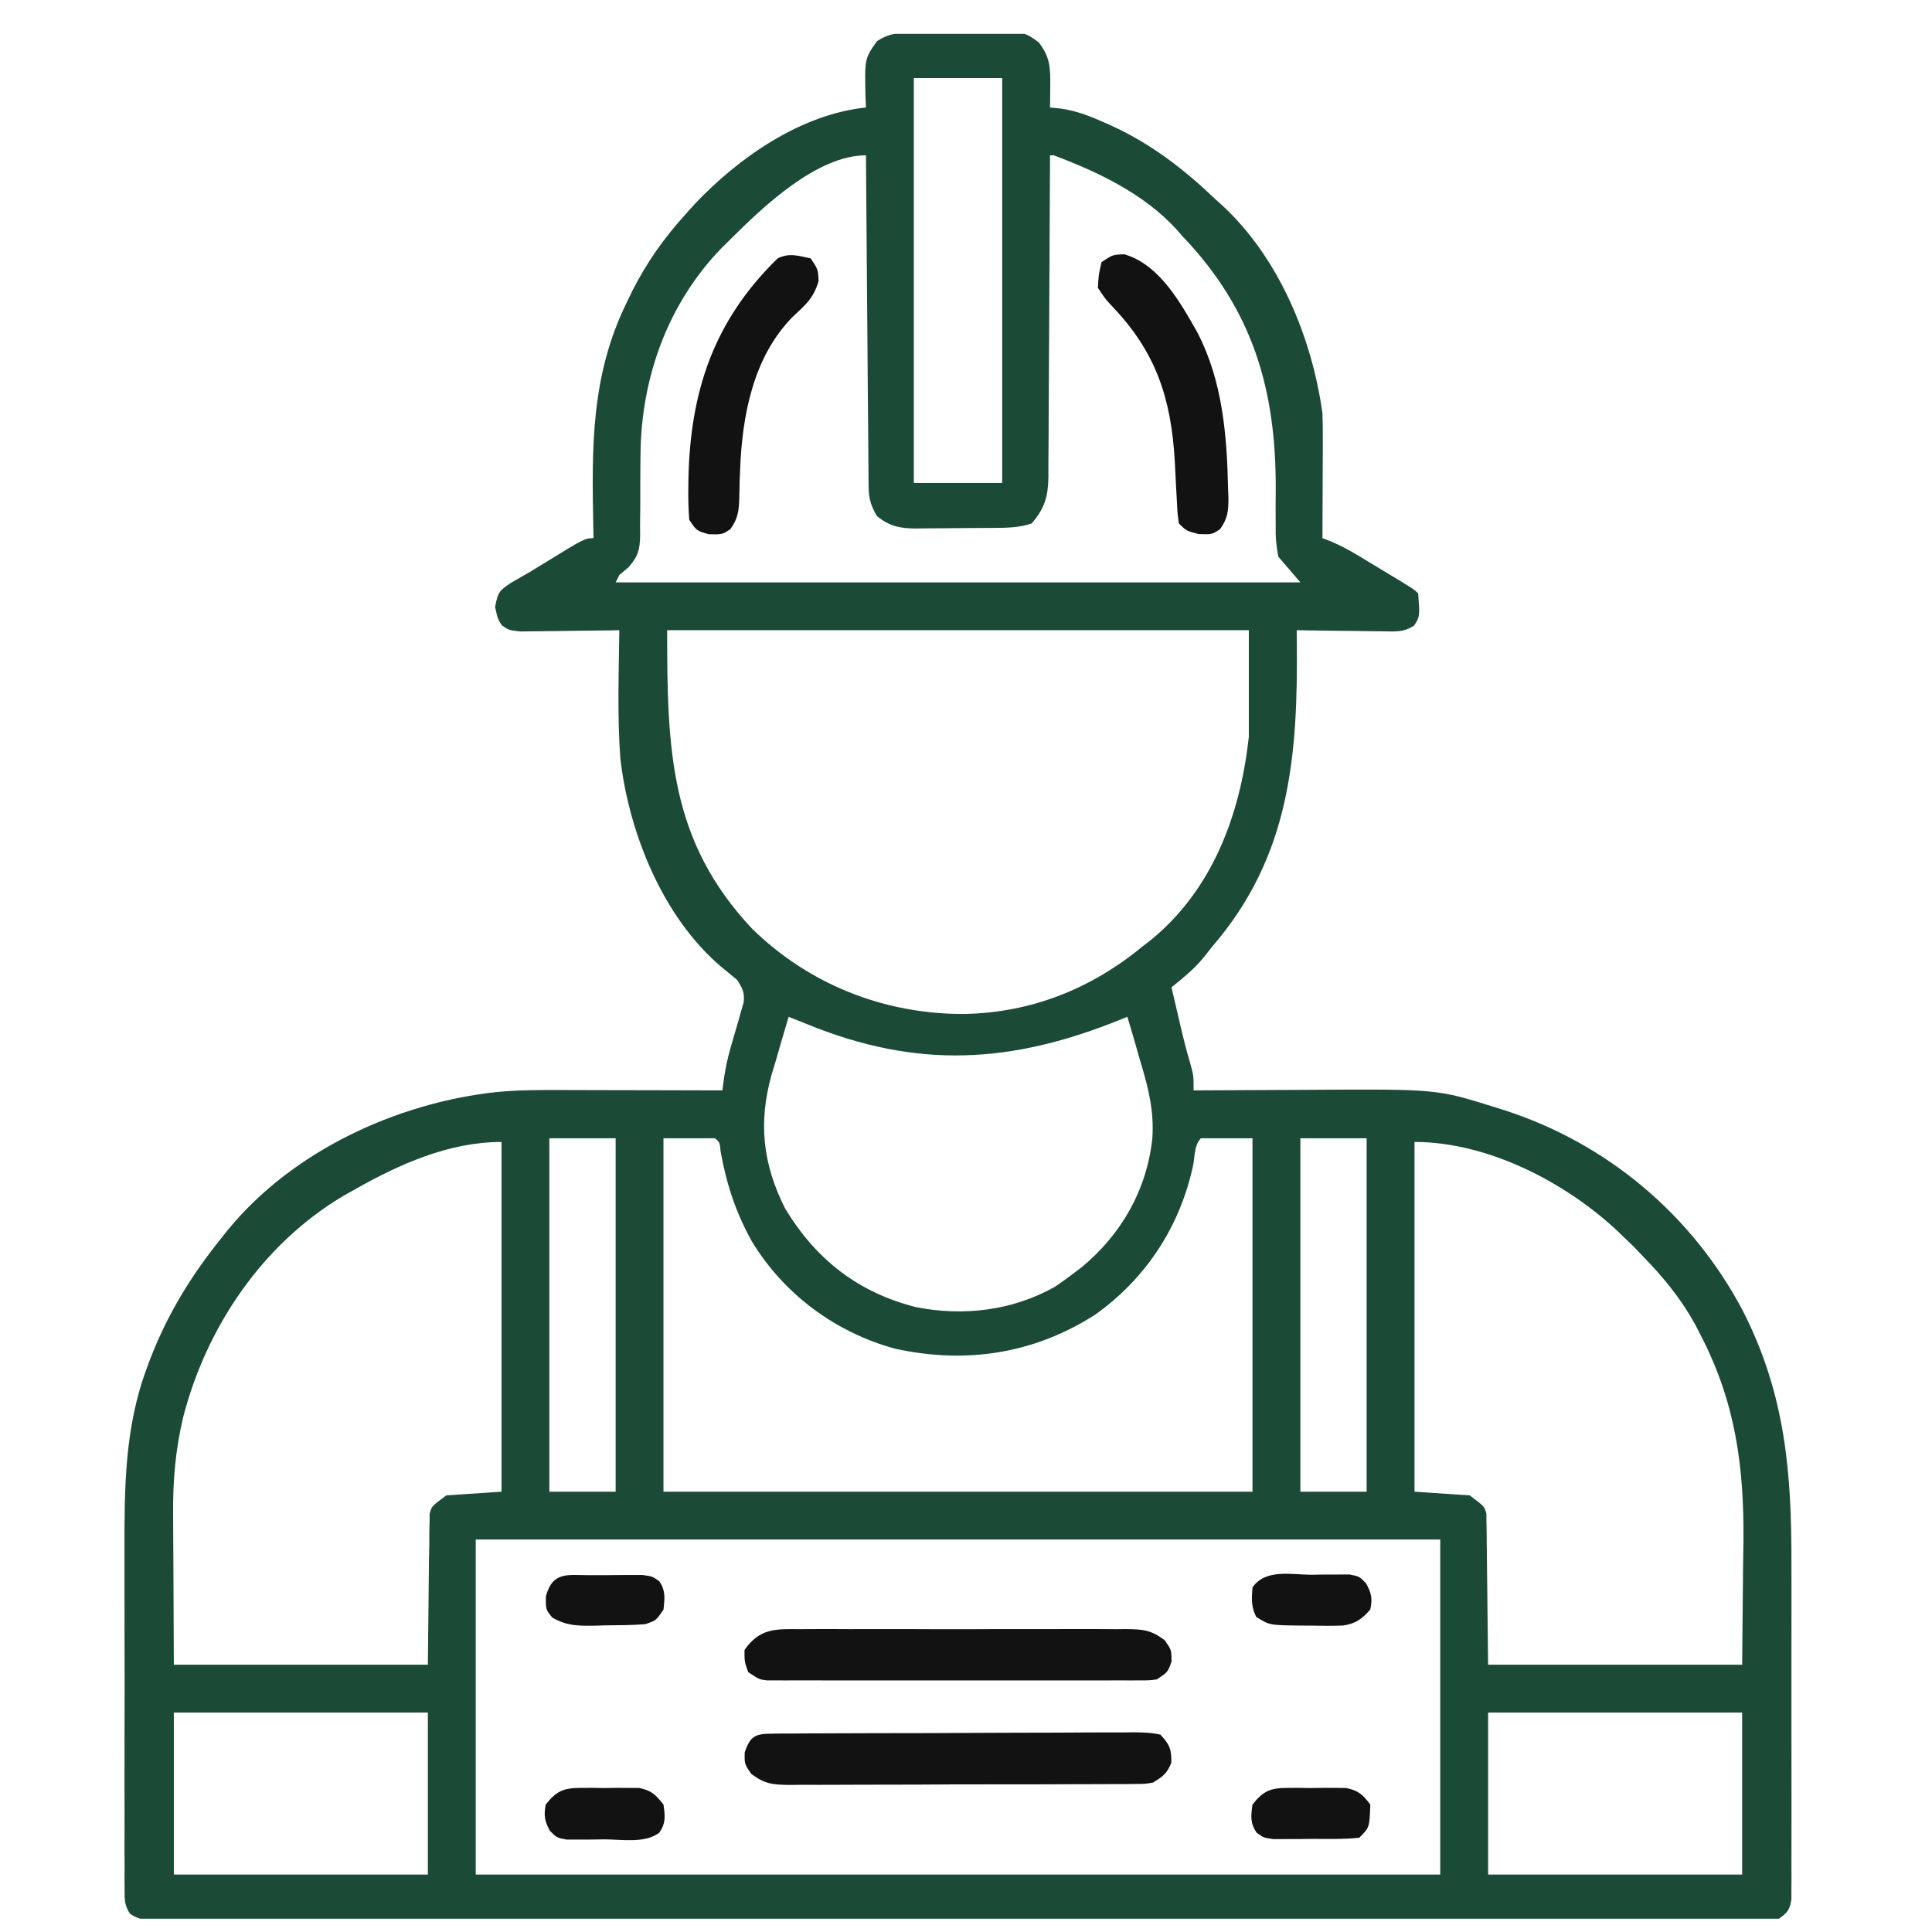 <svg width="41" height="41" viewBox="0 0 41 41" fill="none" xmlns="http://www.w3.org/2000/svg">
<g clip-path="url(#clip0_260_5856)">
<path d="M19.504 0.689C19.601 0.688 19.601 0.688 19.7 0.687C19.837 0.686 19.974 0.685 20.11 0.685C20.319 0.684 20.528 0.68 20.736 0.676C20.869 0.675 21.002 0.675 21.135 0.675C21.228 0.672 21.228 0.672 21.324 0.67C21.654 0.673 21.778 0.69 22.047 0.902C22.287 1.216 22.292 1.442 22.288 1.827C22.287 1.911 22.287 1.996 22.286 2.084C22.285 2.181 22.285 2.181 22.283 2.281C22.4 2.293 22.4 2.293 22.519 2.305C22.844 2.352 23.133 2.464 23.431 2.598C23.485 2.622 23.54 2.647 23.596 2.671C24.439 3.059 25.131 3.595 25.799 4.234C25.847 4.277 25.895 4.32 25.944 4.364C27.146 5.481 27.84 7.165 28.064 8.765C28.071 8.975 28.074 9.182 28.072 9.392C28.072 9.479 28.072 9.479 28.072 9.569C28.071 9.753 28.07 9.938 28.069 10.123C28.069 10.248 28.069 10.374 28.068 10.5C28.067 10.807 28.066 11.114 28.064 11.421C28.121 11.443 28.178 11.464 28.236 11.486C28.448 11.575 28.636 11.677 28.832 11.795C28.901 11.837 28.97 11.878 29.041 11.921C29.112 11.964 29.183 12.007 29.256 12.051C29.328 12.095 29.4 12.138 29.474 12.183C30.006 12.504 30.006 12.504 30.096 12.593C30.132 13.083 30.132 13.083 30.011 13.274C29.785 13.426 29.596 13.401 29.326 13.397C29.274 13.397 29.222 13.397 29.169 13.396C29.004 13.395 28.84 13.392 28.675 13.389C28.563 13.388 28.451 13.387 28.339 13.386C28.065 13.383 27.791 13.379 27.518 13.374C27.518 13.439 27.519 13.504 27.52 13.571C27.547 16.02 27.389 18.165 25.721 20.093C25.669 20.159 25.618 20.226 25.564 20.294C25.424 20.465 25.285 20.602 25.115 20.743C25.067 20.783 25.019 20.823 24.97 20.864C24.934 20.893 24.898 20.922 24.861 20.953C24.91 21.163 24.959 21.372 25.008 21.582C25.021 21.641 25.035 21.7 25.049 21.761C25.113 22.036 25.182 22.307 25.262 22.578C25.33 22.828 25.33 22.828 25.33 23.14C25.408 23.14 25.408 23.14 25.488 23.139C26.035 23.136 26.583 23.133 27.131 23.131C27.334 23.131 27.538 23.13 27.742 23.128C30.496 23.11 30.496 23.11 31.736 23.501C31.802 23.522 31.867 23.542 31.934 23.563C34.116 24.269 35.918 25.792 36.987 27.819C37.892 29.595 38.023 31.26 38.017 33.22C38.018 33.429 38.018 33.639 38.018 33.849C38.019 34.285 38.018 34.721 38.017 35.157C38.016 35.661 38.016 36.164 38.017 36.668C38.018 37.103 38.019 37.538 38.018 37.973C38.018 38.231 38.018 38.49 38.018 38.749C38.019 39.036 38.018 39.323 38.017 39.611C38.017 39.696 38.018 39.781 38.018 39.87C38.017 39.947 38.017 40.025 38.016 40.106C38.016 40.173 38.016 40.241 38.016 40.311C37.978 40.534 37.936 40.587 37.752 40.718C37.555 40.741 37.377 40.75 37.18 40.748C37.091 40.748 37.091 40.748 37.001 40.749C36.801 40.75 36.602 40.749 36.403 40.748C36.259 40.748 36.115 40.749 35.971 40.749C35.575 40.75 35.179 40.749 34.782 40.749C34.355 40.748 33.929 40.749 33.502 40.75C32.665 40.751 31.828 40.751 30.991 40.75C30.312 40.749 29.632 40.749 28.952 40.749C28.855 40.75 28.759 40.75 28.659 40.75C28.463 40.75 28.267 40.75 28.07 40.75C26.281 40.751 24.492 40.75 22.703 40.749C21.069 40.748 19.434 40.748 17.8 40.749C15.965 40.75 14.13 40.751 12.295 40.75C12.099 40.75 11.904 40.75 11.708 40.749C11.612 40.749 11.516 40.749 11.417 40.749C10.737 40.749 10.058 40.75 9.379 40.75C8.551 40.751 7.724 40.751 6.897 40.749C6.474 40.749 6.052 40.748 5.629 40.749C5.243 40.75 4.857 40.75 4.47 40.748C4.33 40.748 4.19 40.748 4.05 40.749C3.86 40.749 3.67 40.749 3.481 40.748C3.425 40.748 3.37 40.749 3.313 40.749C3.089 40.747 2.943 40.743 2.757 40.61C2.642 40.436 2.644 40.313 2.644 40.106C2.643 40.028 2.643 39.95 2.642 39.87C2.643 39.784 2.643 39.699 2.644 39.611C2.643 39.52 2.643 39.43 2.642 39.337C2.641 39.038 2.642 38.739 2.643 38.44C2.643 38.231 2.642 38.023 2.642 37.815C2.642 37.376 2.642 36.938 2.643 36.5C2.645 35.997 2.644 35.494 2.643 34.991C2.642 34.557 2.642 34.123 2.642 33.689C2.643 33.431 2.643 33.173 2.642 32.915C2.639 31.591 2.644 30.285 3.118 29.029C3.138 28.975 3.158 28.921 3.178 28.865C3.546 27.901 4.057 27.066 4.705 26.265C4.747 26.212 4.789 26.159 4.832 26.105C6.201 24.432 8.402 23.41 10.523 23.176C11.011 23.129 11.498 23.13 11.988 23.132C12.132 23.133 12.132 23.133 12.279 23.133C12.583 23.133 12.887 23.134 13.191 23.135C13.399 23.136 13.606 23.136 13.813 23.136C14.319 23.137 14.824 23.138 15.33 23.14C15.341 23.057 15.352 22.975 15.363 22.89C15.398 22.659 15.441 22.449 15.507 22.226C15.525 22.162 15.543 22.099 15.562 22.033C15.6 21.901 15.638 21.769 15.678 21.637C15.695 21.574 15.713 21.51 15.731 21.445C15.748 21.388 15.765 21.331 15.782 21.272C15.804 21.063 15.757 20.971 15.643 20.796C15.529 20.701 15.415 20.605 15.299 20.512C14.058 19.453 13.347 17.674 13.164 16.091C13.099 15.19 13.131 14.277 13.143 13.374C13.038 13.376 13.038 13.376 12.931 13.378C12.672 13.382 12.413 13.385 12.154 13.387C12.042 13.389 11.93 13.39 11.818 13.392C11.657 13.395 11.496 13.396 11.334 13.397C11.189 13.399 11.189 13.399 11.041 13.401C10.799 13.374 10.799 13.374 10.652 13.272C10.565 13.14 10.565 13.14 10.506 12.881C10.571 12.561 10.588 12.541 10.843 12.369C10.984 12.286 11.125 12.205 11.268 12.124C11.368 12.063 11.469 12.001 11.57 11.939C12.411 11.421 12.411 11.421 12.596 11.421C12.593 11.312 12.593 11.312 12.591 11.2C12.558 9.509 12.535 7.979 13.299 6.421C13.339 6.338 13.379 6.255 13.421 6.169C13.729 5.562 14.093 5.05 14.549 4.546C14.613 4.475 14.677 4.403 14.744 4.329C15.677 3.342 16.996 2.425 18.377 2.281C18.374 2.218 18.372 2.156 18.369 2.092C18.347 1.246 18.347 1.246 18.611 0.874C18.91 0.675 19.158 0.692 19.504 0.689ZM19.393 1.656C19.393 4.492 19.393 7.328 19.393 10.249C20.011 10.249 20.63 10.249 21.268 10.249C21.268 7.413 21.268 4.578 21.268 1.656C20.649 1.656 20.03 1.656 19.393 1.656ZM15.486 5.093C15.423 5.156 15.359 5.219 15.293 5.284C14.168 6.458 13.611 8.012 13.593 9.624C13.592 9.686 13.591 9.749 13.591 9.813C13.588 10.074 13.587 10.334 13.588 10.595C13.588 10.787 13.585 10.979 13.583 11.172C13.584 11.23 13.585 11.289 13.585 11.349C13.579 11.664 13.548 11.795 13.34 12.037C13.275 12.092 13.21 12.146 13.143 12.203C13.104 12.28 13.104 12.28 13.065 12.359C17.86 12.359 22.655 12.359 27.596 12.359C27.441 12.178 27.286 11.998 27.127 11.812C27.084 11.574 27.066 11.4 27.072 11.165C27.072 11.104 27.071 11.043 27.071 10.98C27.069 10.787 27.071 10.594 27.073 10.401C27.083 8.279 26.594 6.584 25.096 5.015C25.053 4.967 25.011 4.919 24.968 4.869C24.278 4.114 23.305 3.649 22.361 3.296C22.336 3.296 22.31 3.296 22.283 3.296C22.283 3.387 22.283 3.478 22.282 3.572C22.279 4.429 22.275 5.287 22.269 6.145C22.266 6.585 22.263 7.026 22.262 7.467C22.261 7.893 22.258 8.318 22.255 8.744C22.253 8.906 22.253 9.068 22.253 9.23C22.252 9.458 22.25 9.685 22.248 9.913C22.248 10.013 22.248 10.013 22.249 10.116C22.242 10.533 22.176 10.782 21.893 11.109C21.614 11.202 21.358 11.201 21.068 11.203C20.982 11.204 20.982 11.204 20.893 11.204C20.771 11.205 20.649 11.205 20.527 11.206C20.341 11.207 20.155 11.209 19.969 11.211C19.85 11.212 19.732 11.212 19.613 11.213C19.558 11.213 19.502 11.214 19.445 11.216C19.101 11.214 18.881 11.171 18.611 10.953C18.481 10.736 18.435 10.575 18.433 10.324C18.433 10.261 18.432 10.199 18.431 10.135C18.43 10.068 18.43 10 18.43 9.93C18.429 9.859 18.429 9.787 18.428 9.713C18.425 9.477 18.424 9.24 18.423 9.003C18.421 8.839 18.42 8.675 18.418 8.51C18.414 8.078 18.411 7.646 18.408 7.214C18.405 6.773 18.401 6.332 18.397 5.892C18.39 5.026 18.383 4.161 18.377 3.296C17.333 3.296 16.182 4.398 15.486 5.093ZM14.158 13.374C14.158 15.923 14.21 17.839 15.955 19.703C17.165 20.89 18.761 21.523 20.455 21.518C21.874 21.494 23.147 20.989 24.236 20.093C24.296 20.047 24.356 20.001 24.418 19.953C25.736 18.876 26.319 17.29 26.502 15.64C26.502 14.892 26.502 14.145 26.502 13.374C22.428 13.374 18.355 13.374 14.158 13.374ZM16.736 21.578C16.641 21.894 16.549 22.212 16.458 22.53C16.418 22.662 16.418 22.662 16.377 22.797C16.09 23.816 16.184 24.694 16.658 25.64C17.311 26.726 18.208 27.428 19.441 27.74C20.444 27.938 21.491 27.815 22.391 27.305C22.514 27.222 22.634 27.136 22.752 27.046C22.818 26.997 22.883 26.947 22.951 26.896C23.799 26.194 24.335 25.254 24.454 24.162C24.495 23.578 24.37 23.086 24.202 22.53C24.163 22.391 24.163 22.391 24.122 22.25C24.058 22.025 23.991 21.801 23.924 21.578C23.881 21.595 23.838 21.613 23.793 21.631C21.462 22.578 19.462 22.689 17.127 21.734C16.997 21.682 16.867 21.63 16.736 21.578ZM11.658 24.156C11.658 26.631 11.658 29.106 11.658 31.656C12.122 31.656 12.586 31.656 13.065 31.656C13.065 29.181 13.065 26.706 13.065 24.156C12.6 24.156 12.136 24.156 11.658 24.156ZM14.08 24.156C14.08 26.631 14.08 29.106 14.08 31.656C18.205 31.656 22.33 31.656 26.58 31.656C26.58 29.181 26.58 26.706 26.58 24.156C26.219 24.156 25.858 24.156 25.486 24.156C25.347 24.295 25.357 24.519 25.325 24.707C25.051 26.015 24.326 27.129 23.236 27.903C21.935 28.733 20.495 28.95 18.997 28.622C17.728 28.276 16.635 27.465 15.955 26.343C15.612 25.725 15.42 25.136 15.294 24.445C15.274 24.241 15.274 24.241 15.174 24.156C14.813 24.156 14.452 24.156 14.08 24.156ZM27.596 24.156C27.596 26.631 27.596 29.106 27.596 31.656C28.06 31.656 28.524 31.656 29.002 31.656C29.002 29.181 29.002 26.706 29.002 24.156C28.538 24.156 28.074 24.156 27.596 24.156ZM7.518 25.249C7.401 25.314 7.401 25.314 7.282 25.381C5.566 26.403 4.375 28.169 3.884 30.088C3.724 30.77 3.668 31.415 3.674 32.116C3.674 32.198 3.675 32.28 3.675 32.364C3.676 32.667 3.678 32.969 3.68 33.272C3.683 33.95 3.686 34.629 3.689 35.328C5.468 35.328 7.247 35.328 9.08 35.328C9.093 34.233 9.093 34.233 9.103 33.138C9.106 33 9.108 32.863 9.111 32.726C9.111 32.655 9.111 32.583 9.111 32.51C9.112 32.442 9.114 32.373 9.116 32.303C9.117 32.214 9.117 32.214 9.118 32.124C9.158 31.968 9.158 31.968 9.471 31.734C9.857 31.708 10.244 31.682 10.643 31.656C10.643 29.206 10.643 26.757 10.643 24.234C9.529 24.234 8.469 24.707 7.518 25.249ZM30.018 24.234C30.018 26.683 30.018 29.132 30.018 31.656C30.404 31.681 30.791 31.707 31.189 31.734C31.502 31.968 31.502 31.968 31.543 32.124C31.543 32.183 31.544 32.242 31.545 32.303C31.546 32.371 31.548 32.44 31.549 32.51C31.549 32.581 31.549 32.652 31.55 32.726C31.551 32.792 31.552 32.858 31.553 32.925C31.557 33.171 31.559 33.417 31.561 33.663C31.567 34.212 31.573 34.761 31.58 35.328C33.359 35.328 35.138 35.328 36.971 35.328C36.977 34.662 36.984 33.997 36.99 33.311C36.993 33.104 36.996 32.898 36.999 32.684C37.011 31.119 36.828 29.775 36.111 28.374C36.046 28.247 36.046 28.247 35.979 28.116C35.674 27.561 35.303 27.108 34.861 26.656C34.797 26.588 34.733 26.52 34.666 26.451C34.602 26.389 34.537 26.328 34.471 26.265C34.399 26.196 34.399 26.196 34.327 26.125C33.217 25.086 31.574 24.234 30.018 24.234ZM10.096 32.671C10.096 35.017 10.096 37.364 10.096 39.781C16.85 39.781 23.605 39.781 30.564 39.781C30.564 37.435 30.564 35.089 30.564 32.671C23.81 32.671 17.055 32.671 10.096 32.671ZM3.689 36.343C3.689 37.478 3.689 38.612 3.689 39.781C5.468 39.781 7.247 39.781 9.08 39.781C9.08 38.646 9.08 37.512 9.08 36.343C7.301 36.343 5.522 36.343 3.689 36.343ZM31.58 36.343C31.58 37.478 31.58 38.612 31.58 39.781C33.359 39.781 35.138 39.781 36.971 39.781C36.971 38.646 36.971 37.512 36.971 36.343C35.192 36.343 33.413 36.343 31.58 36.343Z" fill="#1B4B36"/>
<path d="M16.377 36.791C16.449 36.79 16.521 36.789 16.596 36.788C16.675 36.788 16.755 36.788 16.837 36.788C16.92 36.788 17.003 36.787 17.089 36.786C17.366 36.784 17.643 36.784 17.921 36.783C18.112 36.782 18.304 36.782 18.496 36.781C18.899 36.78 19.302 36.779 19.704 36.779C20.221 36.778 20.738 36.775 21.255 36.772C21.651 36.77 22.048 36.769 22.444 36.769C22.635 36.769 22.825 36.768 23.016 36.766C23.282 36.764 23.548 36.764 23.814 36.765C23.894 36.764 23.973 36.763 24.055 36.762C24.253 36.764 24.433 36.768 24.627 36.812C24.821 37.025 24.864 37.122 24.857 37.408C24.767 37.637 24.678 37.699 24.471 37.828C24.304 37.858 24.304 37.858 24.122 37.858C24.017 37.86 24.017 37.86 23.911 37.861C23.835 37.861 23.76 37.861 23.682 37.861C23.602 37.861 23.521 37.862 23.439 37.862C23.173 37.864 22.908 37.864 22.643 37.864C22.459 37.865 22.274 37.865 22.09 37.866C21.704 37.867 21.317 37.867 20.931 37.867C20.436 37.866 19.94 37.869 19.445 37.872C19.064 37.874 18.684 37.874 18.303 37.874C18.12 37.874 17.938 37.875 17.755 37.876C17.5 37.878 17.245 37.877 16.989 37.876C16.914 37.877 16.838 37.878 16.761 37.879C16.401 37.874 16.24 37.865 15.944 37.645C15.799 37.437 15.799 37.437 15.804 37.188C15.92 36.841 16.031 36.793 16.377 36.791Z" fill="#121212"/>
<path d="M16.988 34.574C17.068 34.573 17.148 34.573 17.231 34.572C17.496 34.57 17.761 34.571 18.025 34.573C18.21 34.572 18.394 34.572 18.578 34.572C18.964 34.571 19.35 34.572 19.736 34.574C20.23 34.576 20.725 34.575 21.22 34.572C21.6 34.571 21.98 34.571 22.36 34.572C22.543 34.573 22.725 34.572 22.908 34.571C23.163 34.57 23.417 34.572 23.672 34.574C23.748 34.573 23.823 34.572 23.901 34.572C24.259 34.577 24.421 34.587 24.716 34.807C24.861 35.015 24.861 35.015 24.861 35.264C24.783 35.484 24.783 35.484 24.549 35.64C24.389 35.66 24.389 35.66 24.202 35.66C24.095 35.661 24.095 35.661 23.987 35.661C23.909 35.661 23.831 35.661 23.751 35.66C23.628 35.661 23.628 35.661 23.503 35.661C23.232 35.662 22.96 35.661 22.689 35.661C22.5 35.661 22.312 35.661 22.124 35.661C21.729 35.662 21.334 35.661 20.939 35.661C20.432 35.66 19.926 35.66 19.419 35.661C19.03 35.662 18.641 35.661 18.252 35.661C18.065 35.661 17.878 35.661 17.692 35.661C17.431 35.662 17.17 35.661 16.909 35.66C16.792 35.661 16.792 35.661 16.673 35.661C16.602 35.661 16.531 35.66 16.458 35.66C16.366 35.66 16.366 35.66 16.271 35.66C16.111 35.64 16.111 35.64 15.877 35.484C15.799 35.264 15.799 35.264 15.799 35.015C16.126 34.548 16.463 34.569 16.988 34.574Z" fill="#121212"/>
<path d="M23.86 5.396C24.602 5.615 25.046 6.411 25.41 7.055C25.946 8.085 26.039 9.245 26.062 10.386C26.066 10.476 26.066 10.476 26.069 10.567C26.07 10.842 26.054 11.001 25.893 11.228C25.721 11.343 25.721 11.343 25.438 11.334C25.174 11.265 25.174 11.265 25.018 11.109C24.989 10.905 24.989 10.905 24.976 10.648C24.971 10.554 24.965 10.46 24.96 10.363C24.95 10.167 24.94 9.97 24.93 9.774C24.852 8.451 24.531 7.474 23.608 6.507C23.455 6.343 23.455 6.343 23.299 6.109C23.314 5.831 23.314 5.831 23.377 5.562C23.611 5.406 23.611 5.406 23.86 5.396Z" fill="#121212"/>
<path d="M17.205 5.484C17.361 5.718 17.361 5.718 17.371 5.967C17.263 6.333 17.097 6.467 16.824 6.722C15.976 7.58 15.747 8.837 15.705 9.996C15.702 10.059 15.7 10.122 15.697 10.187C15.693 10.311 15.691 10.435 15.689 10.559C15.681 10.835 15.663 11.001 15.501 11.228C15.33 11.343 15.33 11.343 15.046 11.338C14.783 11.265 14.783 11.265 14.627 11.031C14.611 10.814 14.604 10.608 14.607 10.391C14.607 10.329 14.608 10.266 14.609 10.202C14.641 8.32 15.141 6.812 16.502 5.484C16.747 5.361 16.942 5.428 17.205 5.484Z" fill="#121212"/>
<path d="M27.322 37.942C27.405 37.942 27.487 37.942 27.571 37.941C27.657 37.942 27.742 37.944 27.83 37.945C27.958 37.943 27.958 37.943 28.089 37.941C28.171 37.942 28.253 37.942 28.338 37.942C28.45 37.943 28.45 37.943 28.565 37.944C28.826 37.996 28.922 38.085 29.08 38.296C29.063 38.782 29.063 38.782 28.846 38.999C28.51 39.035 28.172 39.025 27.835 39.024C27.694 39.026 27.694 39.026 27.55 39.028C27.459 39.028 27.369 39.028 27.276 39.028C27.193 39.028 27.11 39.028 27.025 39.029C26.815 38.999 26.815 38.999 26.671 38.895C26.527 38.689 26.545 38.54 26.58 38.296C26.807 38.006 26.958 37.944 27.322 37.942Z" fill="#121212"/>
<path d="M12.322 37.942C12.404 37.942 12.486 37.942 12.571 37.941C12.656 37.942 12.742 37.944 12.83 37.945C12.958 37.943 12.958 37.943 13.089 37.941C13.171 37.942 13.253 37.942 13.338 37.942C13.45 37.943 13.45 37.943 13.565 37.944C13.825 37.995 13.918 38.09 14.08 38.296C14.115 38.54 14.133 38.689 13.989 38.895C13.675 39.124 13.204 39.036 12.83 39.034C12.689 39.036 12.689 39.036 12.545 39.038C12.456 39.038 12.366 39.038 12.273 39.038C12.191 39.038 12.108 39.039 12.024 39.039C11.814 38.999 11.814 38.999 11.67 38.853C11.556 38.644 11.539 38.532 11.58 38.296C11.809 38.007 11.957 37.944 12.322 37.942Z" fill="#121212"/>
<path d="M27.83 33.419C27.924 33.417 28.018 33.415 28.115 33.414C28.204 33.414 28.294 33.414 28.387 33.414C28.469 33.414 28.552 33.414 28.637 33.413C28.846 33.453 28.846 33.453 28.989 33.599C29.105 33.81 29.128 33.919 29.08 34.156C28.907 34.357 28.767 34.457 28.501 34.496C28.275 34.505 28.052 34.503 27.825 34.498C27.748 34.498 27.67 34.497 27.59 34.497C26.939 34.489 26.939 34.489 26.658 34.312C26.549 34.093 26.561 33.929 26.58 33.687C26.855 33.29 27.4 33.416 27.83 33.419Z" fill="#121212"/>
<path d="M12.539 33.428C12.634 33.428 12.728 33.428 12.826 33.428C12.967 33.426 12.967 33.426 13.111 33.425C13.246 33.424 13.246 33.424 13.384 33.424C13.467 33.424 13.55 33.424 13.636 33.424C13.846 33.453 13.846 33.453 13.991 33.557C14.129 33.758 14.105 33.919 14.081 34.156C13.924 34.39 13.924 34.39 13.69 34.468C13.407 34.49 13.124 34.49 12.84 34.493C12.724 34.496 12.724 34.496 12.605 34.5C12.254 34.503 12.032 34.503 11.721 34.328C11.581 34.156 11.581 34.156 11.585 33.873C11.735 33.334 12.05 33.431 12.539 33.428Z" fill="#121212"/>
</g>
<defs>
<clipPath id="clip0_260_5856">
<rect width="40" height="40" fill="white" transform="translate(0.33 0.718)"/>
</clipPath>
</defs>
</svg>

